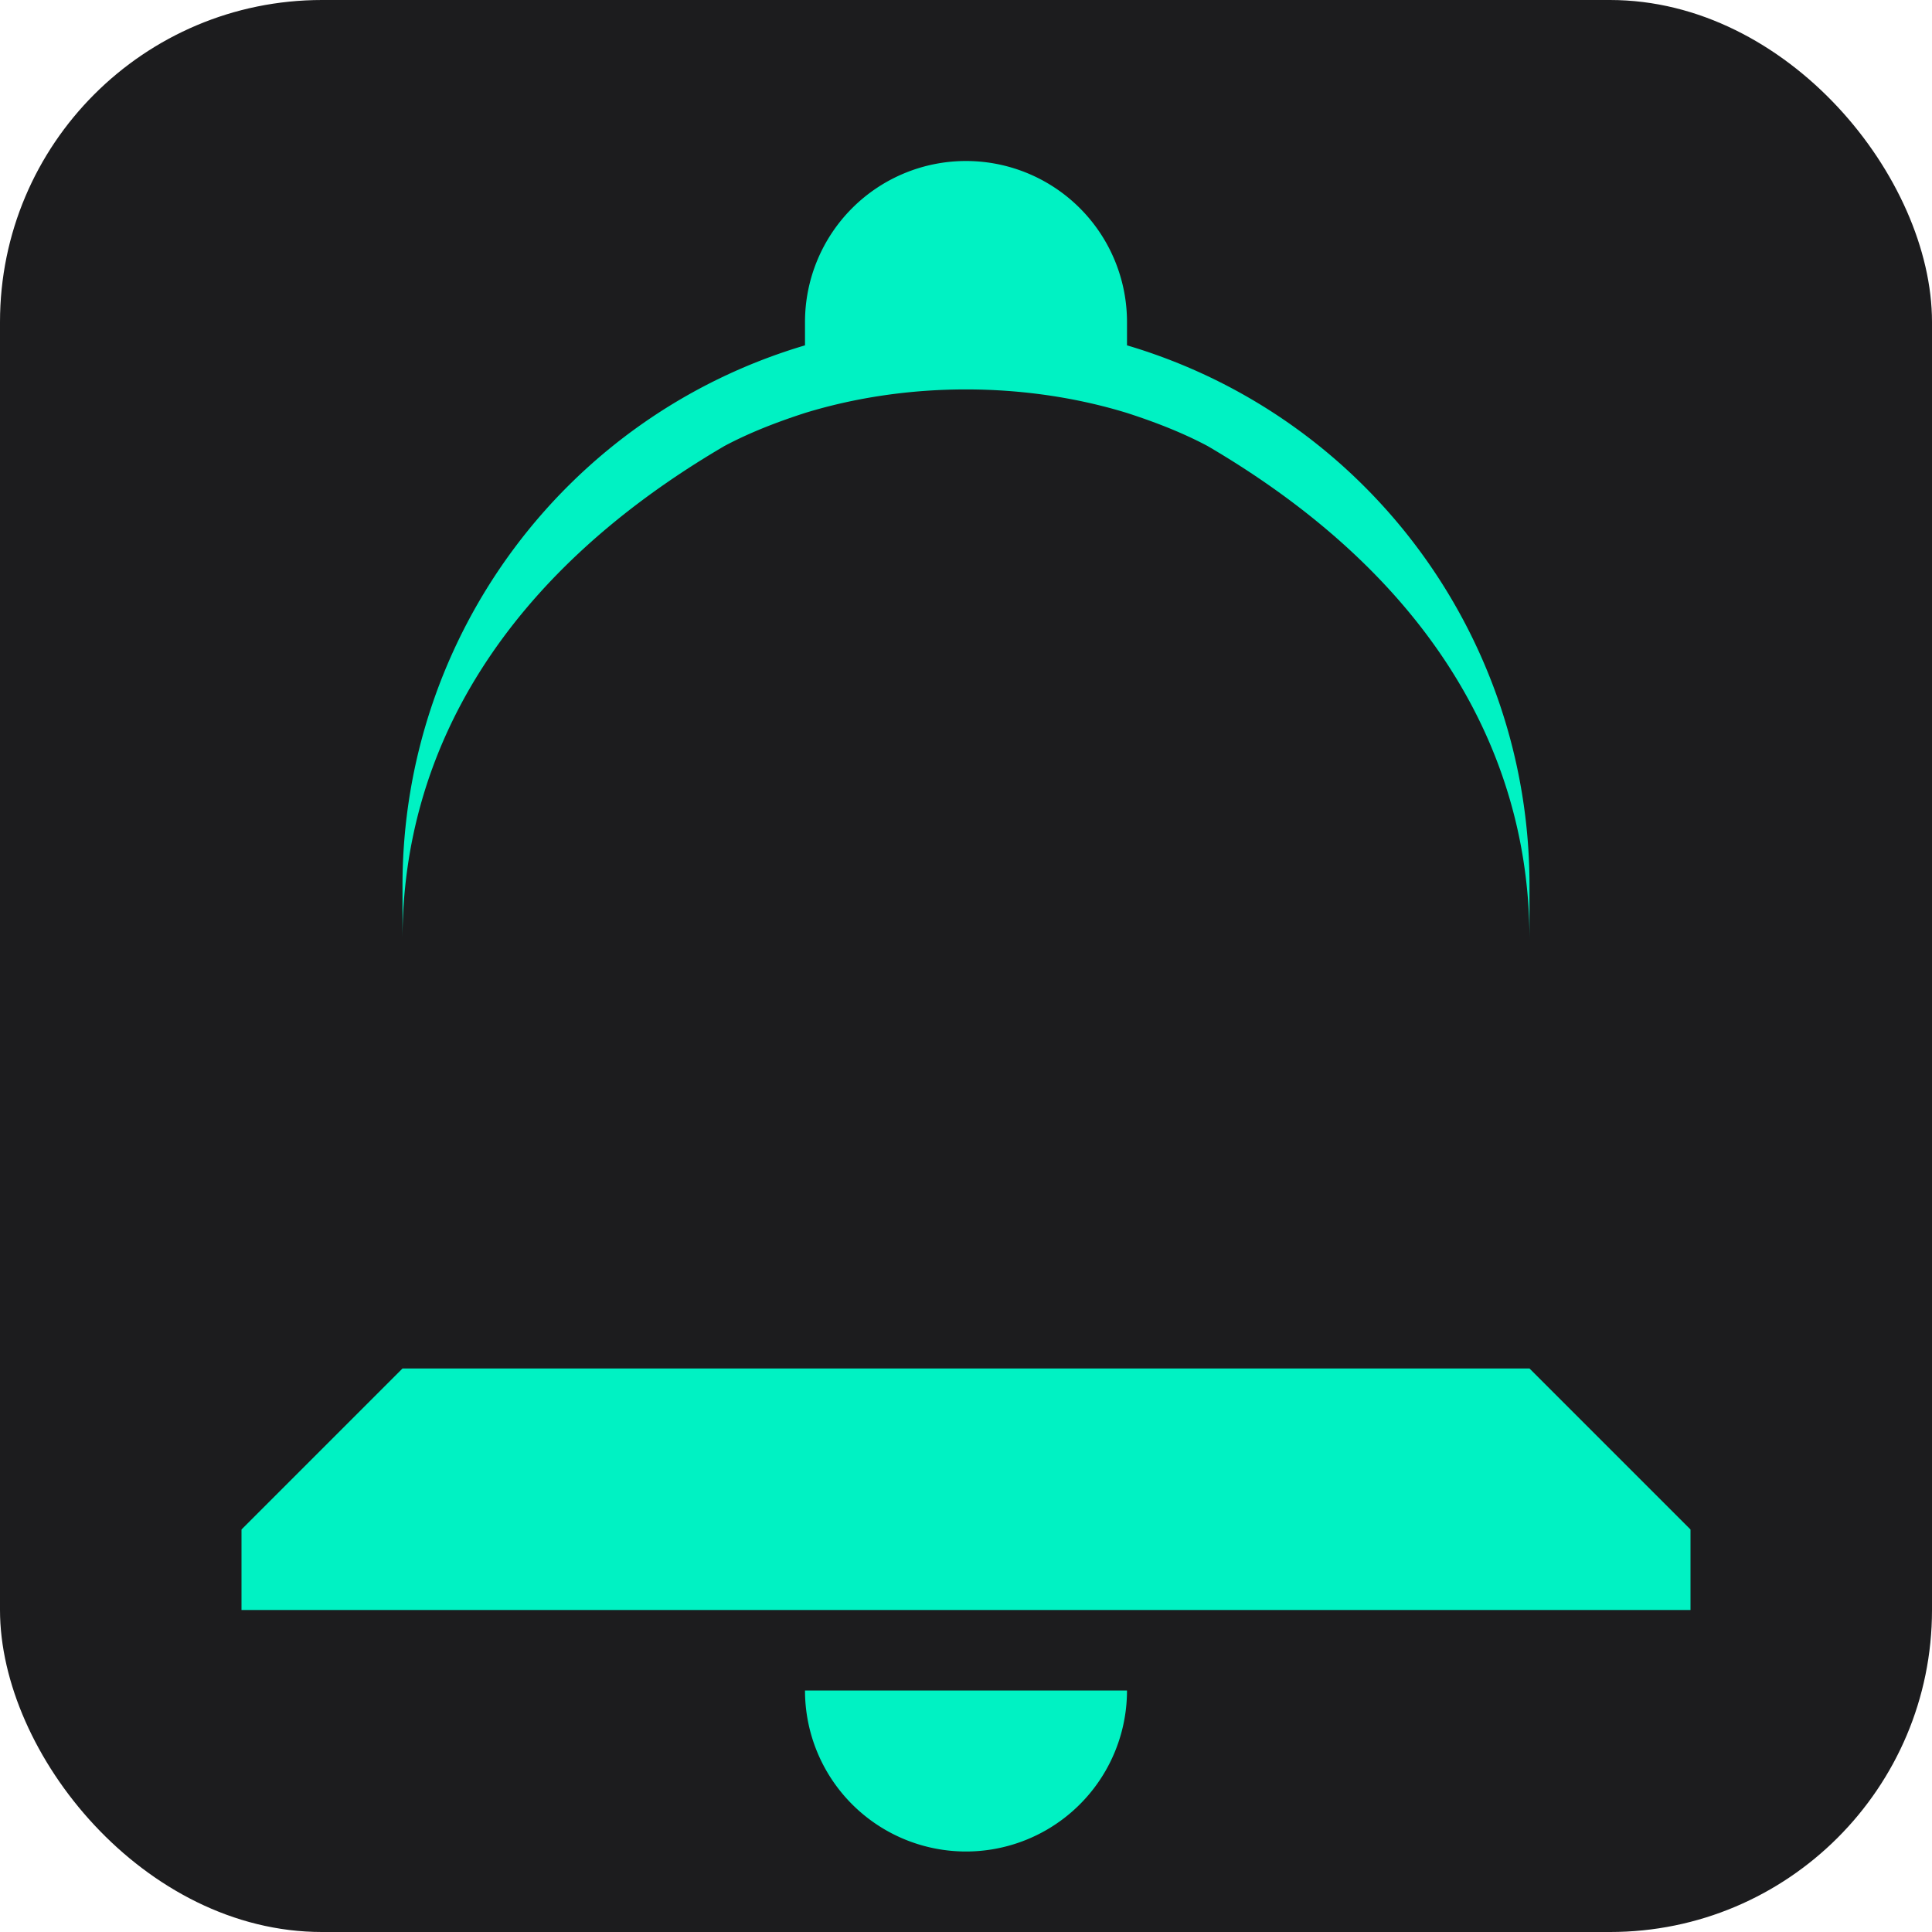 <svg xmlns="http://www.w3.org/2000/svg" viewBox="0 0 24 24" width="24" height="24">
    <rect width="24" height="24" rx="4" fill="#1c1c1e"/>
    <path fill="#00f2c3" d="M21,19V20H3V19L5,17V11C5,7.9 7.03,5.17 10,4.29C10,4.19 10,4.1 10,4A2,2 0 0,1 12,2A2,2 0 0,1 14,4C14,4.1 14,4.19 14,4.29C16.97,5.17 19,7.9 19,11V17L21,19M14,21A2,2 0 0,1 12,23A2,2 0 0,1 10,21H14M15,5.54V5.54C14.68,5.37 14.34,5.24 14,5.13V5.13C12.73,4.74 11.27,4.74 10,5.13C9.66,5.24 9.32,5.37 9,5.54C6.25,7.15 5,9.33 5,11.67V17H19V11.67C19,9.33 17.75,7.15 15,5.54Z"/>
</svg> 
